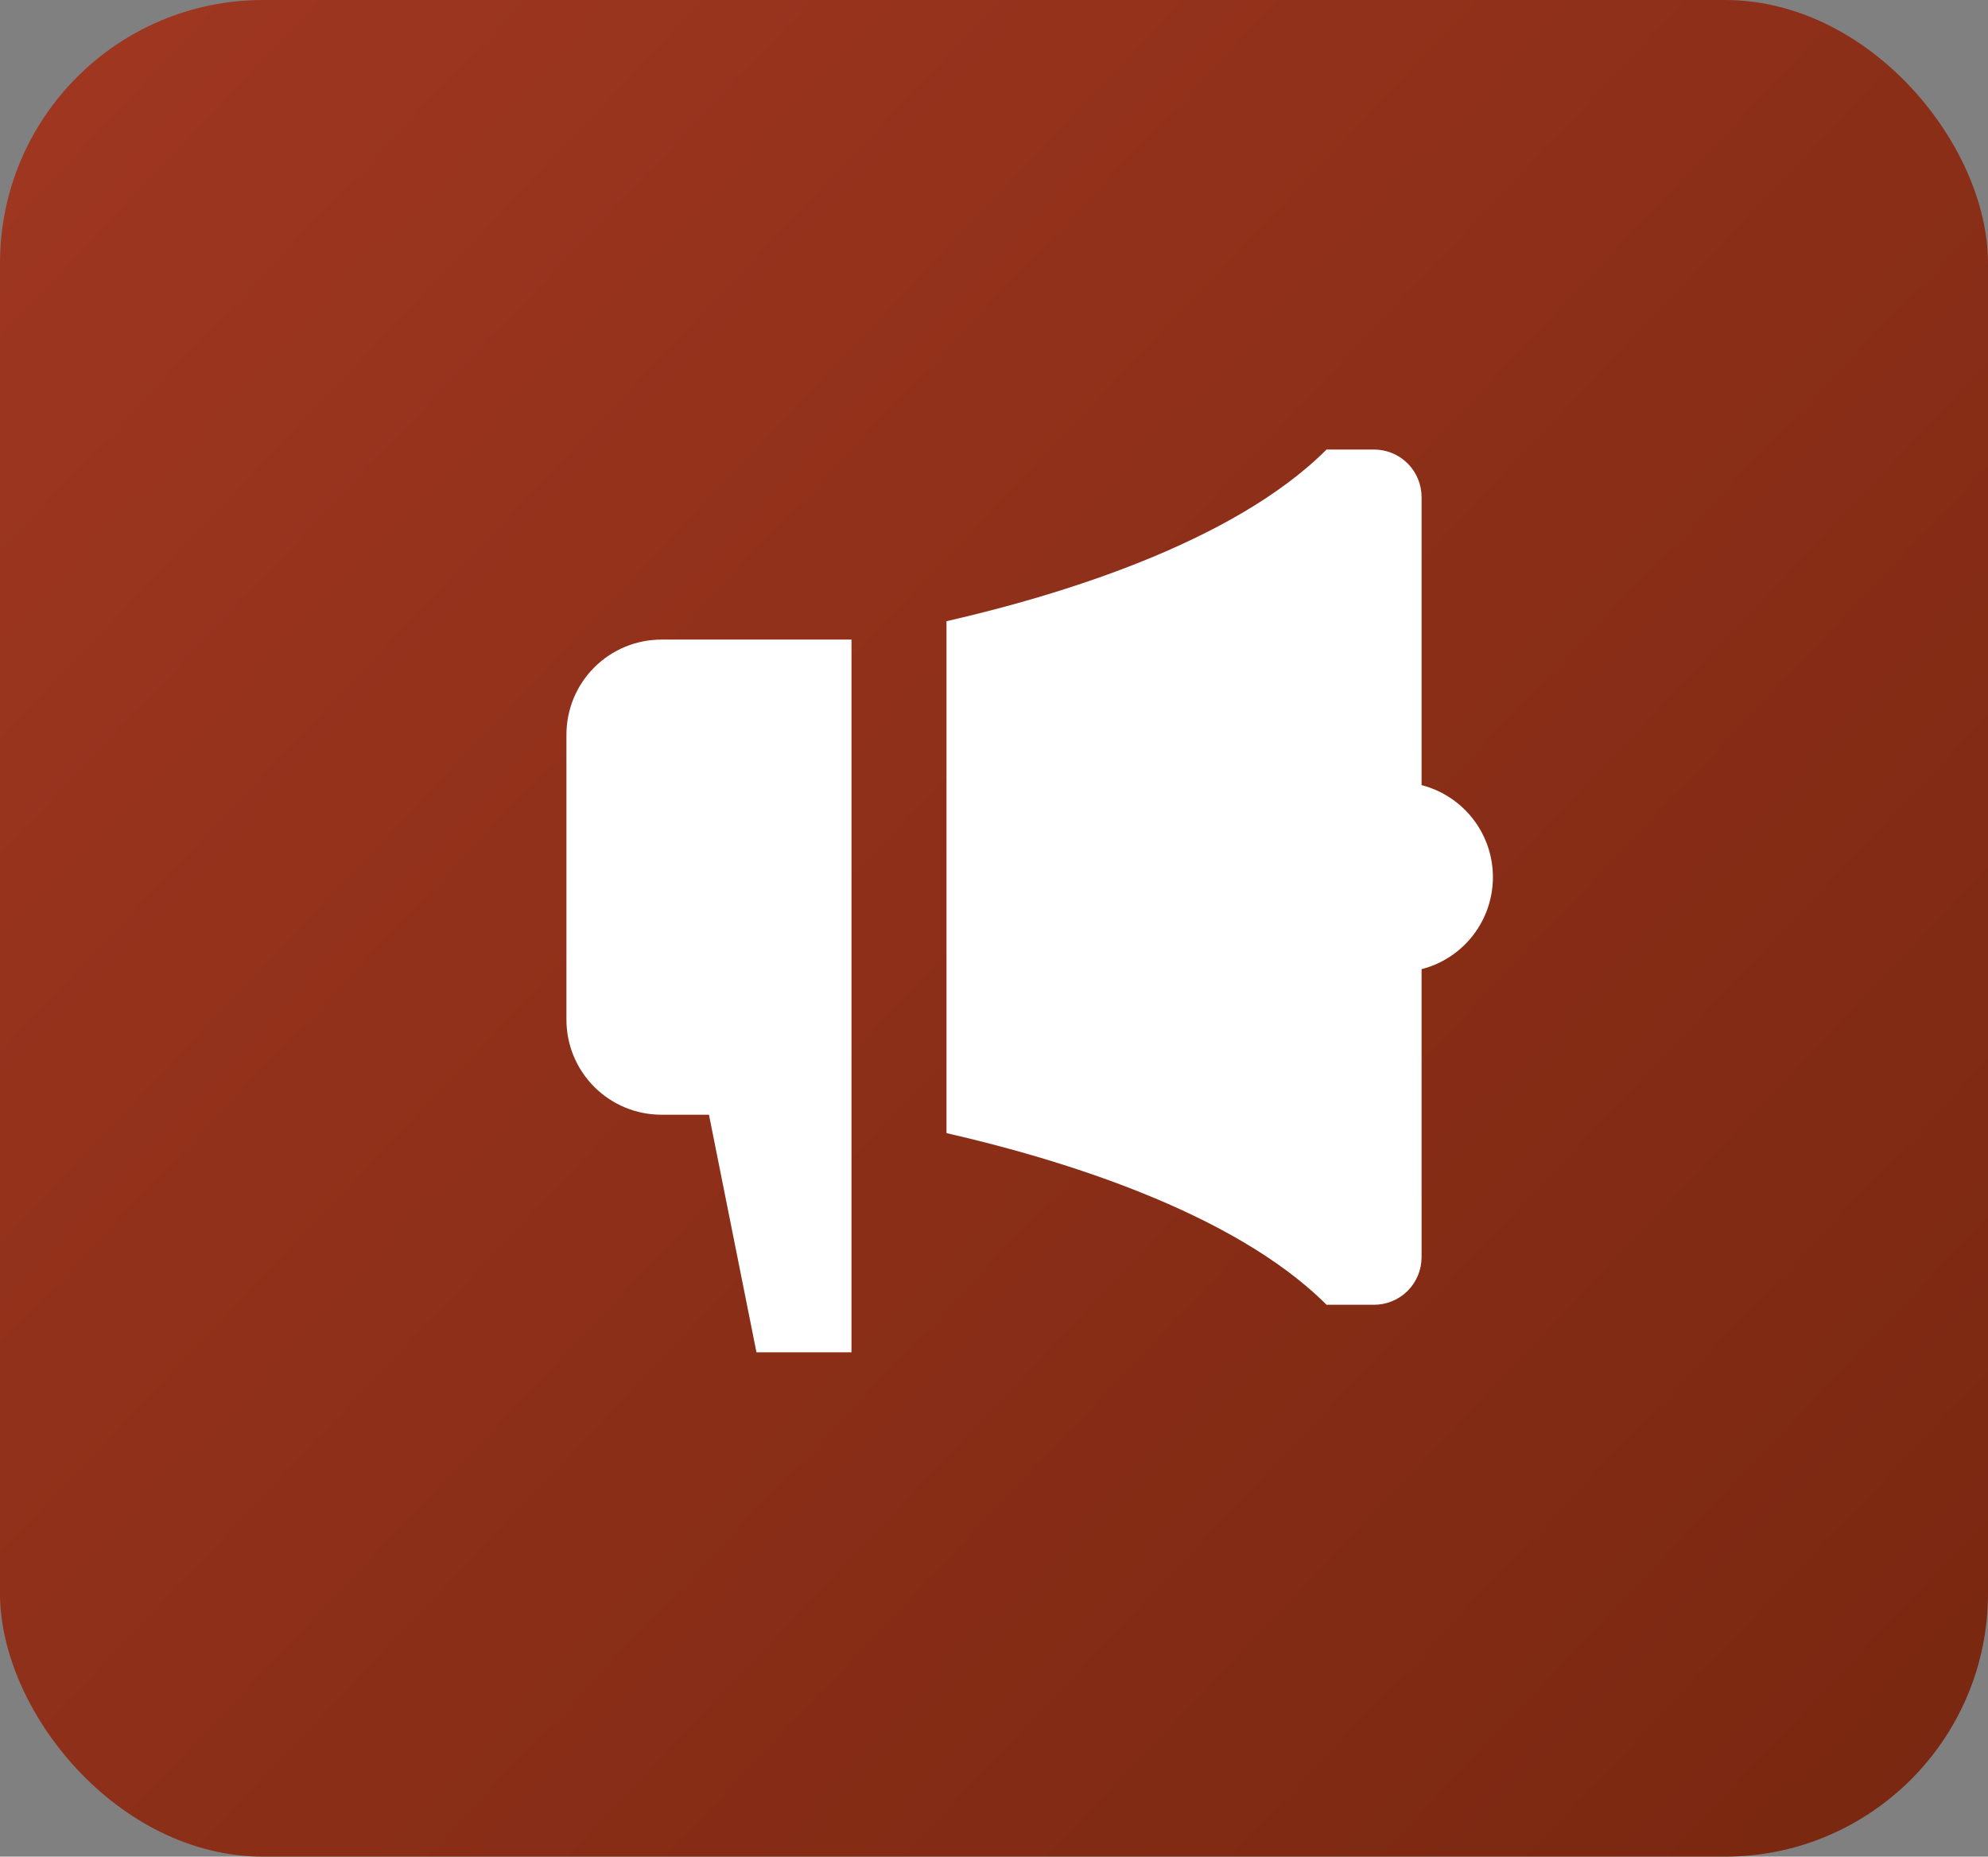 <?xml version="1.0" encoding="UTF-8"?> <svg xmlns="http://www.w3.org/2000/svg" width="136" height="127" viewBox="0 0 136 127" fill="none"><rect x="0" y="0" width="136" height="127" fill="#808080" stroke="none"/><rect width="136" height="127" rx="18" fill="url(#paint0_linear_8712_455)"></rect><path d="M97.25 53.705V34C97.25 33.138 96.908 32.311 96.298 31.702C95.689 31.092 94.862 30.75 94 30.75H90.75C84.318 37.182 72.235 40.783 64.75 42.492V77.508C72.235 79.217 84.318 82.818 90.75 89.25H94C94.862 89.25 95.689 88.908 96.298 88.298C96.908 87.689 97.25 86.862 97.25 86V66.295C98.647 65.936 99.884 65.123 100.768 63.983C101.652 62.843 102.131 61.442 102.131 60C102.131 58.558 101.652 57.157 100.768 56.017C99.884 54.877 98.647 54.064 97.25 53.705ZM45.25 43.75C43.526 43.75 41.873 44.435 40.654 45.654C39.435 46.873 38.75 48.526 38.75 50.25V69.75C38.75 71.474 39.435 73.127 40.654 74.346C41.873 75.565 43.526 76.25 45.25 76.25H48.5L51.75 92.5H58.25V43.75H45.25Z" fill="white"></path><defs><linearGradient id="paint0_linear_8712_455" x1="235.733" y1="226.786" x2="-46.608" y2="-41.807" gradientUnits="userSpaceOnUse"><stop stop-color="#5B1B03"></stop><stop offset="1" stop-color="#AD3C27"></stop></linearGradient></defs></svg> 
